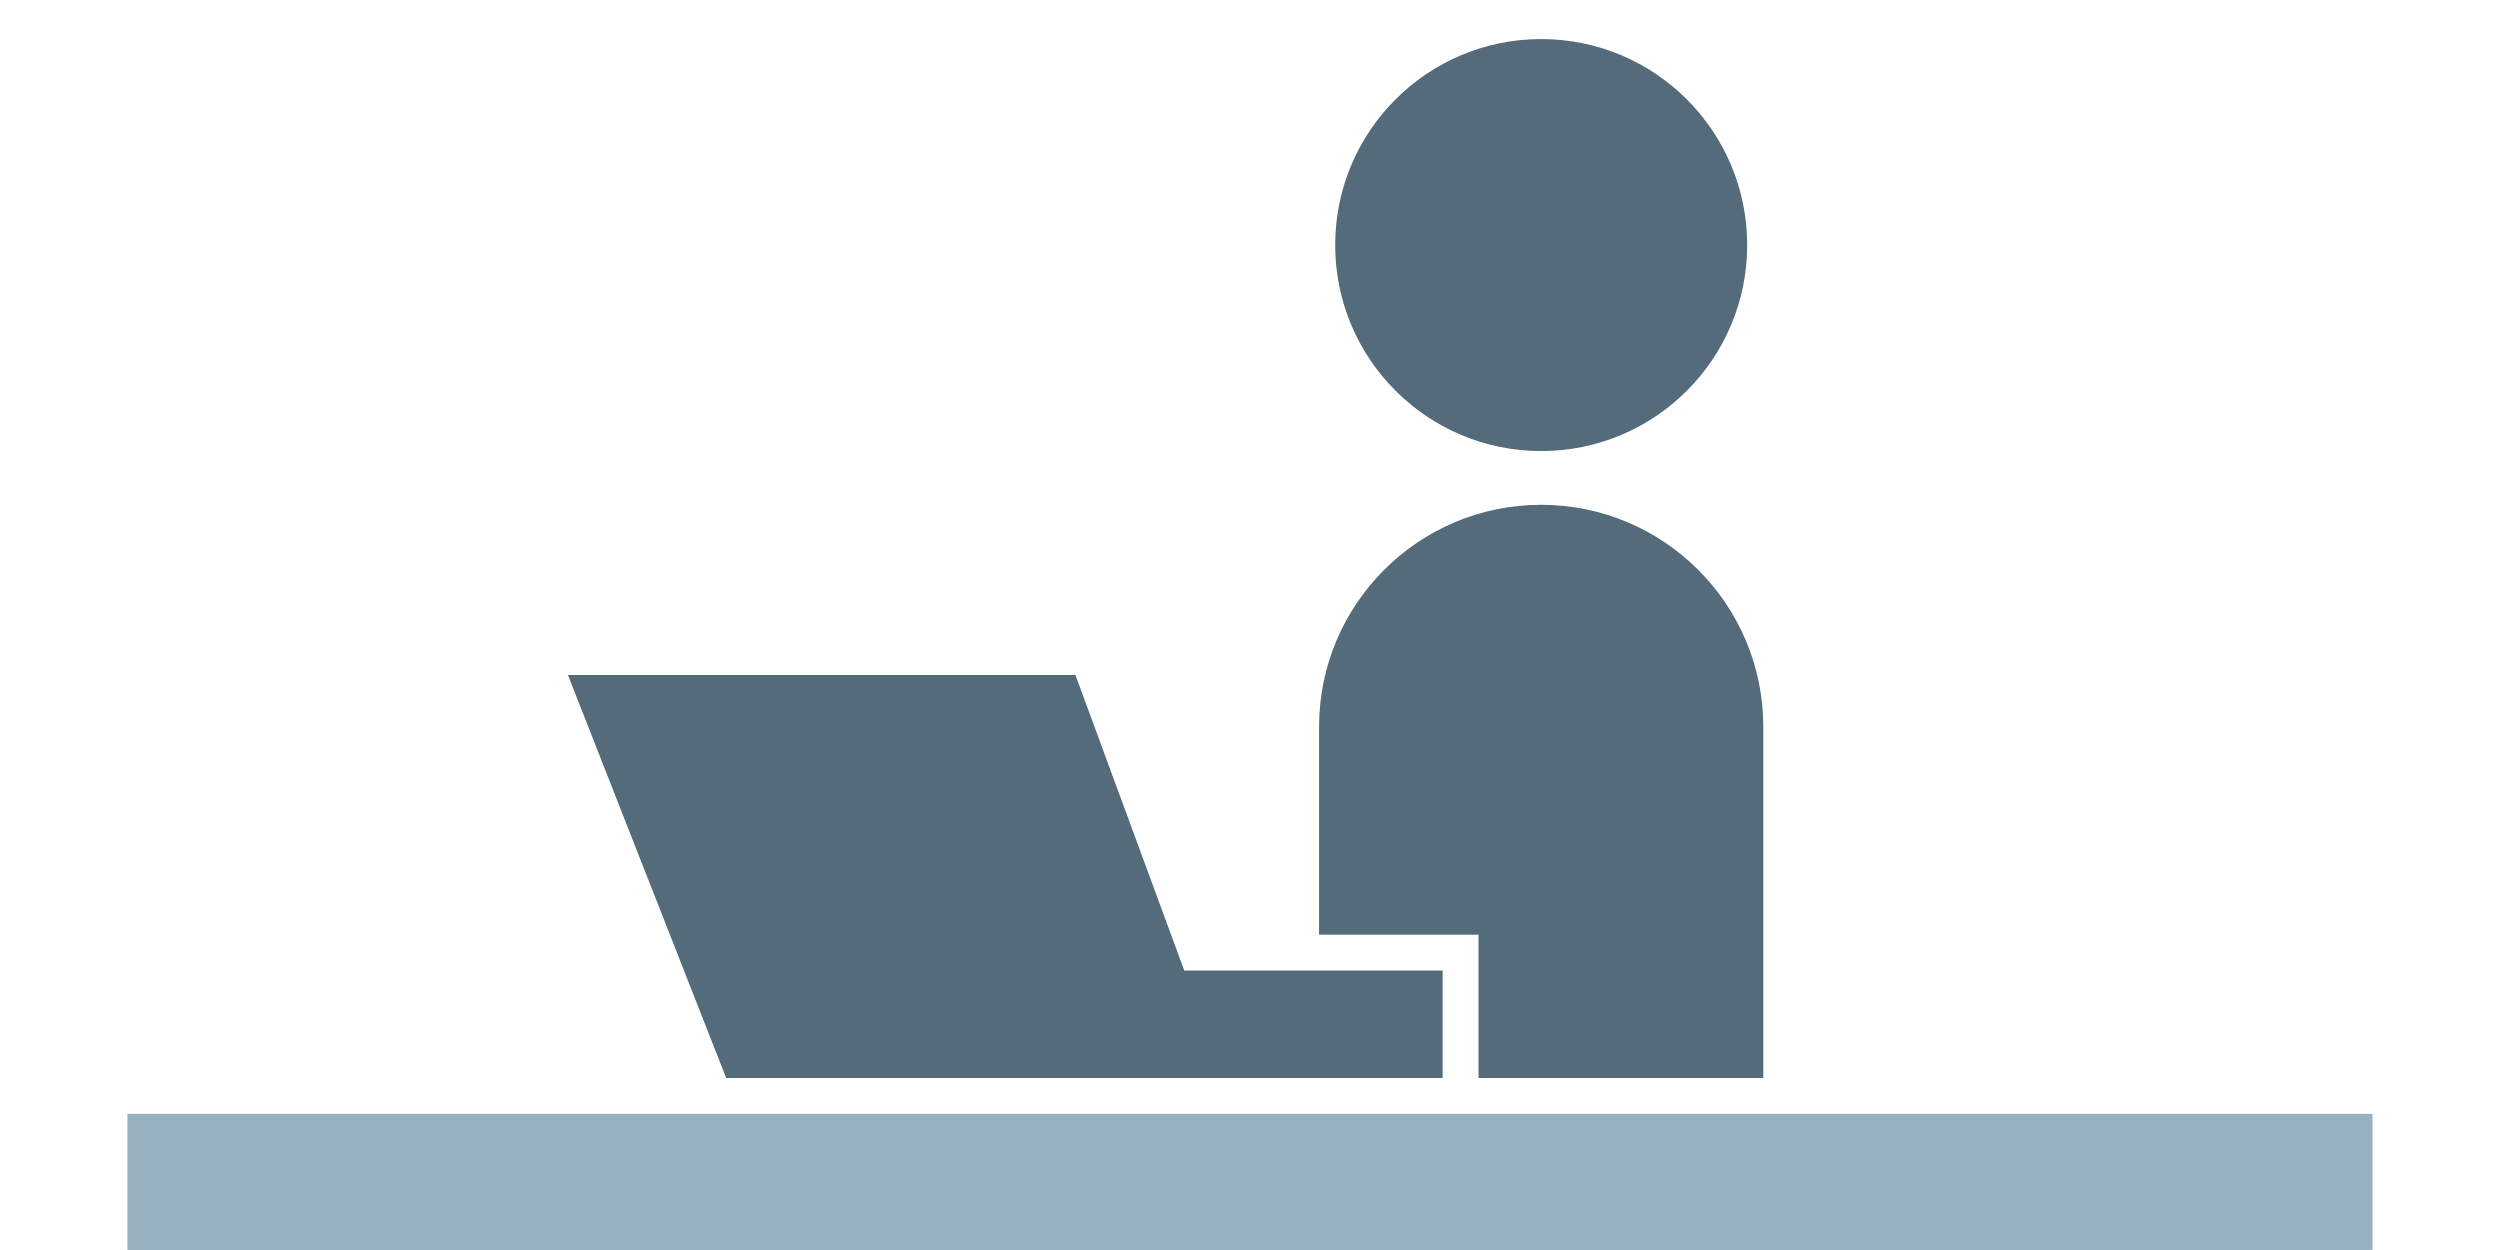 <?xml version="1.0" encoding="UTF-8"?><svg id="a" xmlns="http://www.w3.org/2000/svg" width="400" height="200" viewBox="0 0 400 200"><defs><style>.b{fill:#97b0c2;}.c{fill:#536b7a;}</style></defs><path class="c" d="m246.59,72.17c18.2,0,32.96-14.75,32.96-32.96s-14.76-32.96-32.96-32.96-32.96,14.75-32.96,32.96,14.76,32.96,32.96,32.96Z"/><rect class="b" x="20.39" y="178.21" width="359.21" height="21.78"/><path class="c" d="m236.56,172.48h45.57v-56.17c0-19.62-15.91-35.54-35.54-35.54s-35.54,15.91-35.54,35.54v33.24h25.51v22.93h0Z"/><polygon class="c" points="142.46 172.48 197.39 172.48 230.82 172.48 230.82 155.28 189.48 155.28 172.07 108 90.87 108 116.19 172.48 142.46 172.48"/></svg>